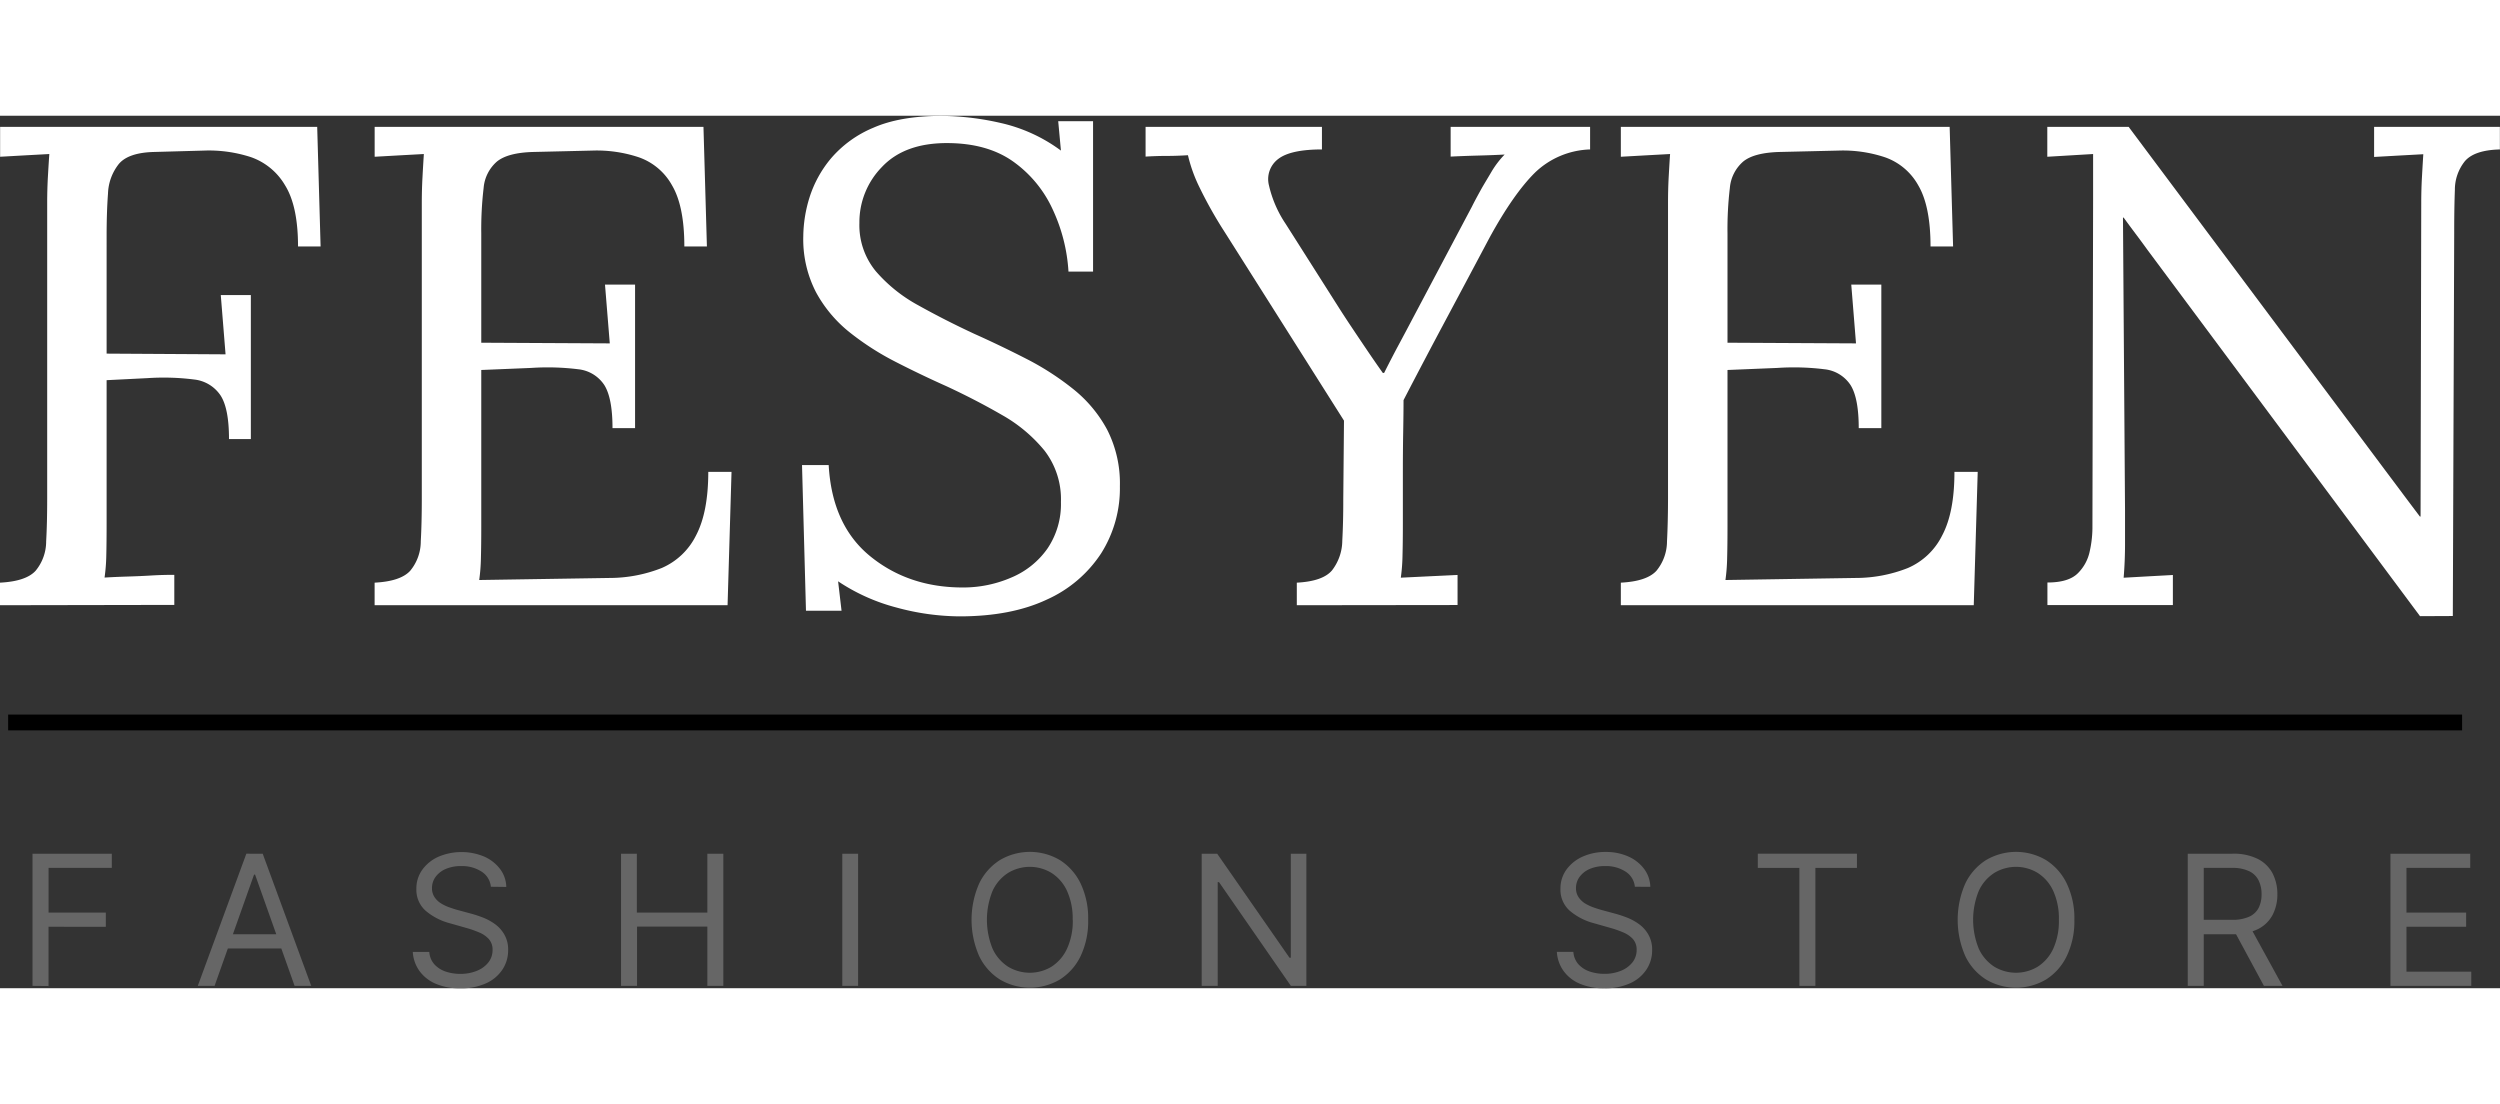<svg width="500px" data-name="Layer 1" xmlns="http://www.w3.org/2000/svg" viewBox="0 0 632.65 220.79"><rect x="0" y="0" width="632.65" height="220.79" fill="#333333" stroke="none"/><defs><style>.cls-1{fill:#fff;}.cls-2{fill:#666;}</style></defs><path class="cls-1" d="M9.52,147.05v-5.71q6.57-.34,9-3a11.64,11.64,0,0,0,2.68-7.44c.18-3.17.26-6.77.26-10.81V45.32q0-3.45.18-6.66T22,32.87l-6.23.34-6.22.35V26H89.79l.86,30.27H84.94q0-10.2-3.28-15.48A16.19,16.19,0,0,0,73,33.65,34.39,34.39,0,0,0,61.07,32l-12.63.35c-4.27.12-7.21,1.12-8.82,3a12.71,12.71,0,0,0-2.77,7.52c-.23,3.12-.35,6.69-.35,10.73V83.38l30.1.18-1.21-15H73V105H67.47q0-7.79-2.16-11.07a9.23,9.23,0,0,0-6.66-4,61.37,61.37,0,0,0-11.77-.35l-10.38.52v36.33q0,4.68-.08,8a46.22,46.22,0,0,1-.44,5.62c2-.12,3.92-.2,5.89-.26s3.92-.14,5.88-.26,3.92-.17,5.88-.17v7.61Z" transform="translate(-9.52 -23.18)"/><path class="cls-1" d="M164.52,102.24q0-7.6-2.07-10.9a9,9,0,0,0-6.58-4A63,63,0,0,0,143.93,87l-12.62.52v39.61q0,4.68-.09,8a45.84,45.84,0,0,1-.43,5.54l33-.52A35.93,35.93,0,0,0,177,137.62a17.35,17.35,0,0,0,8.65-8.22q3.1-5.88,3.11-16.09h5.88l-1,33.74H104.32v-5.71q6.57-.34,9-3a11.64,11.64,0,0,0,2.68-7.44c.18-3.17.26-6.77.26-10.81V45.32q0-3.45.18-6.66c.11-2.13.23-4.06.34-5.79l-6.22.34-6.23.35V26h83.21l.87,30.27h-5.71q0-10.2-3.12-15.48a15.39,15.39,0,0,0-8.39-7.09A33.67,33.67,0,0,0,159.33,32l-14.88.35c-4.26.12-7.32.92-9.17,2.42a9.92,9.92,0,0,0-3.37,6.66,88.79,88.79,0,0,0-.6,11.51V80.62l32.52.17-1.21-14.88h7.61v36.33Z" transform="translate(-9.52 -23.18)"/><path class="cls-1" d="M279.91,62.62a43.25,43.25,0,0,0-4-15.74,30.29,30.29,0,0,0-10-12.11q-6.58-4.67-16.78-4.67-10.74,0-16.44,6.06A20,20,0,0,0,227,50.34a18.29,18.29,0,0,0,4.16,12.2,38.4,38.4,0,0,0,10.81,8.65q6.66,3.72,14.1,7.18,6.57,2.94,13.15,6.31a69.54,69.54,0,0,1,11.93,7.7,33.36,33.36,0,0,1,8.57,10.29,29.87,29.87,0,0,1,3.2,14.28,30.8,30.8,0,0,1-4.76,17,32.07,32.07,0,0,1-13.75,11.68q-9,4.23-22,4.24a61.75,61.75,0,0,1-16.08-2.25A48.73,48.73,0,0,1,221.61,141l.87,7.44h-9l-1-36.85h6.75q.85,15.23,10.55,23.1t23.36,7.87A30.64,30.64,0,0,0,265.55,140a21.08,21.08,0,0,0,9.08-7.35A20.06,20.06,0,0,0,278,120.93a20.17,20.17,0,0,0-4.15-13,37.87,37.87,0,0,0-10.73-9q-6.57-3.8-14-7.26-6.59-2.94-13-6.23a68.9,68.9,0,0,1-11.68-7.52A33.27,33.27,0,0,1,216,67.81a29.19,29.19,0,0,1-3.2-14.18,34.09,34.09,0,0,1,1.55-9.69A29,29,0,0,1,219.79,34a28.45,28.45,0,0,1,10.73-7.78q6.82-3,17.39-3A69.33,69.33,0,0,1,262.7,25,40.57,40.57,0,0,1,278,32l-.69-7.44h8.82V62.62Z" transform="translate(-9.52 -23.18)"/><path class="cls-1" d="M337.69,147.05v-5.71q6.57-.34,8.91-3.11a12.45,12.45,0,0,0,2.6-7.53q.26-4.75.25-10.64l.18-19.72-30.1-47.58A108.19,108.19,0,0,1,313,41.17a37.91,37.91,0,0,1-2.86-8c-1.84.12-3.63.18-5.36.18s-3.52.06-5.36.17V26h44.63v5.71q-7.95,0-11.07,2.42a6.37,6.37,0,0,0-2.34,6.66,29,29,0,0,0,4.24,9.77l13.84,21.8q1.56,2.43,3.29,5c1.15,1.73,2.34,3.49,3.55,5.28s2.5,3.66,3.89,5.62h.34q1.91-3.81,3.81-7.35T367.27,74L382,46.19c.57-1.15,1.3-2.51,2.16-4.07S386,39,387,37.28A23.56,23.56,0,0,1,390.28,33c-2.19.12-4.44.2-6.74.26s-4.62.15-6.92.26V26h35.29v5.71A21,21,0,0,0,398,37.54q-5.44,5.37-11.5,16.43-5.89,11.09-11.33,21.28t-10.47,19.9q0,3.1-.09,8.3c-.06,3.46-.08,7-.08,10.47v12.54q0,4.68-.09,8a46.47,46.47,0,0,1-.43,5.62l7.18-.35,7.18-.34v7.61Z" transform="translate(-9.52 -23.18)"/><path class="cls-1" d="M479.89,102.24q0-7.6-2.07-10.9a9,9,0,0,0-6.58-4A62.92,62.92,0,0,0,459.31,87l-12.63.52v39.61q0,4.68-.09,8a45.84,45.84,0,0,1-.43,5.54l33-.52a35.85,35.85,0,0,0,13.15-2.51A17.35,17.35,0,0,0,501,129.4q3.12-5.88,3.11-16.09H510l-1,33.74H419.69v-5.71q6.57-.34,9-3a11.75,11.75,0,0,0,2.68-7.44q.25-4.75.26-10.81V45.32c0-2.3.05-4.52.17-6.66s.23-4.06.35-5.79l-6.23.34-6.23.35V26H502.9l.87,30.27h-5.71q0-10.2-3.11-15.48a15.45,15.45,0,0,0-8.4-7.09A33.6,33.6,0,0,0,474.7,32l-14.87.35c-4.27.12-7.33.92-9.17,2.42a9.93,9.93,0,0,0-3.38,6.66,88.79,88.79,0,0,0-.6,11.51V80.62l32.52.17L478,65.91h7.61v36.33Z" transform="translate(-9.52 -23.18)"/><path class="cls-1" d="M621.93,149.82l-69-92.73c-1-1.39-2-2.74-3-4.07s-2-2.68-3-4.06h-.17l.52,74v8.65c0,2.89-.12,5.71-.35,8.48l6.23-.35,6.23-.34v7.61H527.64v-5.71q5.36,0,7.7-2.34a10.89,10.89,0,0,0,3-5.53,27.83,27.83,0,0,0,.69-5.8l.17-83.21V32.87l-5.71.34-5.88.35V26h20.59l64.87,86.84q2.25,3,4.41,5.89t4.42,5.88h.17l.17-79.24q0-3.45.18-6.66t.34-5.79l-6.23.34-6.22.35V26h31.83v5.71q-6.4.16-8.83,2.94A11.55,11.55,0,0,0,630.75,42c-.12,3.11-.17,6.74-.17,10.9l-.35,96.88Z" transform="translate(-9.52 -23.18)"/><path class="cls-2" d="M17.75,243.38V209.93H37.81v3.59h-16v11.31H36.3v3.59H21.8v15Z" transform="translate(-9.52 -23.18)"/><path class="cls-2" d="M63.82,243.38H59.57l12.29-33.45H76l12.28,33.45H84.07l-10-28.16h-.26Zm1.57-13.07H82.51v3.6H65.39Z" transform="translate(-9.52 -23.18)"/><path class="cls-2" d="M133.74,218.29a5.12,5.12,0,0,0-2.39-3.85,9.08,9.08,0,0,0-5.12-1.38,9.63,9.63,0,0,0-3.88.72,6.17,6.17,0,0,0-2.59,2,4.74,4.74,0,0,0-.92,2.86,4,4,0,0,0,.65,2.29,5.37,5.37,0,0,0,1.66,1.59,11.22,11.22,0,0,0,2.12,1c.74.26,1.42.48,2,.64l3.4.92a28.56,28.56,0,0,1,2.91.95,13.52,13.52,0,0,1,3.09,1.64,8.39,8.39,0,0,1,2.44,2.65,7.56,7.56,0,0,1,1,4,8.78,8.78,0,0,1-1.42,4.9,9.71,9.71,0,0,1-4.11,3.48A15.14,15.14,0,0,1,126,244a15.34,15.34,0,0,1-6.22-1.16,9.83,9.83,0,0,1-4.11-3.23,9.18,9.18,0,0,1-1.69-4.82h4.18a5.18,5.18,0,0,0,1.28,3.13,6.78,6.78,0,0,0,2.84,1.83,11.51,11.51,0,0,0,3.72.59,10.75,10.75,0,0,0,4.16-.76,7,7,0,0,0,2.93-2.12,5,5,0,0,0,1.08-3.19,4,4,0,0,0-.93-2.72,6.85,6.85,0,0,0-2.45-1.69,25.86,25.86,0,0,0-3.29-1.15l-4.11-1.17a15.43,15.43,0,0,1-6.21-3.22,7.07,7.07,0,0,1-2.29-5.48,8.09,8.09,0,0,1,1.53-4.9,10.12,10.12,0,0,1,4.12-3.27,14.93,14.93,0,0,1,11.54,0,10.16,10.16,0,0,1,4,3.15,7.76,7.76,0,0,1,1.56,4.52Z" transform="translate(-9.52 -23.18)"/><path class="cls-2" d="M166.68,243.38V209.93h4v14.9h17.84v-14.9h4.05v33.45h-4.05v-15H170.73v15Z" transform="translate(-9.52 -23.18)"/><path class="cls-2" d="M226.67,209.93v33.45h-4V209.93Z" transform="translate(-9.52 -23.18)"/><path class="cls-2" d="M284.89,226.66A20.43,20.43,0,0,1,283,235.8a14.31,14.31,0,0,1-5.24,5.95,14.92,14.92,0,0,1-15.23,0,14.31,14.31,0,0,1-5.24-5.95,22.85,22.85,0,0,1,0-18.29,14.37,14.37,0,0,1,5.24-5.95,14.92,14.92,0,0,1,15.23,0,14.37,14.37,0,0,1,5.24,5.95A20.44,20.44,0,0,1,284.89,226.66Zm-3.92,0a16.82,16.82,0,0,0-1.44-7.34,10.63,10.63,0,0,0-3.91-4.52,10.57,10.57,0,0,0-11,0,10.63,10.63,0,0,0-3.91,4.52,19.4,19.4,0,0,0,0,14.67,10.72,10.72,0,0,0,3.91,4.53,10.63,10.63,0,0,0,11,0,10.72,10.72,0,0,0,3.91-4.53A16.8,16.8,0,0,0,281,226.66Z" transform="translate(-9.52 -23.18)"/><path class="cls-2" d="M340.11,209.93v33.45h-3.92L318,217.12h-.33v26.26h-4.05V209.93h3.92l18.3,26.33h.33V209.93Z" transform="translate(-9.52 -23.18)"/><path class="cls-2" d="M423.24,218.29a5.12,5.12,0,0,0-2.39-3.85,9.09,9.09,0,0,0-5.13-1.38,9.7,9.7,0,0,0-3.88.72,6.2,6.2,0,0,0-2.58,2,4.74,4.74,0,0,0-.92,2.86,4,4,0,0,0,.65,2.29,5.45,5.45,0,0,0,1.65,1.59,11.61,11.61,0,0,0,2.13,1c.74.26,1.42.48,2,.64l3.4.92a28.56,28.56,0,0,1,2.91.95,13.52,13.52,0,0,1,3.09,1.64,8.39,8.39,0,0,1,2.44,2.65,7.56,7.56,0,0,1,1,4,8.78,8.78,0,0,1-1.42,4.9,9.71,9.71,0,0,1-4.11,3.48,15.17,15.17,0,0,1-6.56,1.29,15.34,15.34,0,0,1-6.22-1.16,9.76,9.76,0,0,1-4.11-3.23,9.18,9.18,0,0,1-1.69-4.82h4.18a5.18,5.18,0,0,0,1.28,3.13,6.78,6.78,0,0,0,2.84,1.83,11.51,11.51,0,0,0,3.72.59,10.78,10.78,0,0,0,4.16-.76,7,7,0,0,0,2.93-2.12,5,5,0,0,0,1.08-3.19,4,4,0,0,0-.93-2.72,6.89,6.89,0,0,0-2.46-1.69,25.17,25.17,0,0,0-3.28-1.15l-4.11-1.17a15.43,15.43,0,0,1-6.21-3.22,7.07,7.07,0,0,1-2.29-5.48,8.09,8.09,0,0,1,1.53-4.9,10.15,10.15,0,0,1,4.11-3.27,13.93,13.93,0,0,1,5.79-1.17,13.76,13.76,0,0,1,5.75,1.15,10.12,10.12,0,0,1,4,3.15,7.91,7.91,0,0,1,1.56,4.52Z" transform="translate(-9.52 -23.18)"/><path class="cls-2" d="M454.35,213.52v-3.59h25.09v3.59H468.92v29.86h-4.05V213.52Z" transform="translate(-9.52 -23.18)"/><path class="cls-2" d="M534.46,226.66a20.3,20.3,0,0,1-1.91,9.14,14.31,14.31,0,0,1-5.24,5.95,14.92,14.92,0,0,1-15.23,0,14.31,14.31,0,0,1-5.24-5.95,22.85,22.85,0,0,1,0-18.29,14.37,14.37,0,0,1,5.24-5.95,14.92,14.92,0,0,1,15.23,0,14.37,14.37,0,0,1,5.24,5.95A20.31,20.31,0,0,1,534.46,226.66Zm-3.92,0a16.82,16.82,0,0,0-1.44-7.34,10.63,10.63,0,0,0-3.91-4.52,10.57,10.57,0,0,0-11,0,10.63,10.63,0,0,0-3.91,4.52,19.4,19.4,0,0,0,0,14.67,10.72,10.72,0,0,0,3.91,4.53,10.63,10.63,0,0,0,11,0A10.72,10.72,0,0,0,529.1,234,16.8,16.8,0,0,0,530.54,226.66Z" transform="translate(-9.52 -23.18)"/><path class="cls-2" d="M563.15,243.38V209.93h11.31a13.64,13.64,0,0,1,6.43,1.33,8.6,8.6,0,0,1,3.73,3.65,11.35,11.35,0,0,1,1.21,5.28,11.1,11.1,0,0,1-1.21,5.24,8.48,8.48,0,0,1-3.71,3.59,13.92,13.92,0,0,1-6.39,1.29h-9.14v-3.65h9a10.1,10.1,0,0,0,4.32-.79,5,5,0,0,0,2.39-2.23,7.51,7.51,0,0,0,.74-3.45,7.76,7.76,0,0,0-.75-3.51,5.12,5.12,0,0,0-2.4-2.33,9.82,9.82,0,0,0-4.36-.83H567.2v29.86Zm15.75-15,8.23,15h-4.7l-8.1-15Z" transform="translate(-9.52 -23.18)"/><path class="cls-2" d="M614.45,243.38V209.93h20.19v3.59H618.5v11.31h15.1v3.59H618.5v11.37h16.4v3.59Z" transform="translate(-9.52 -23.18)"/><rect x="2.06" y="151.54" width="621" height="4"/></svg>